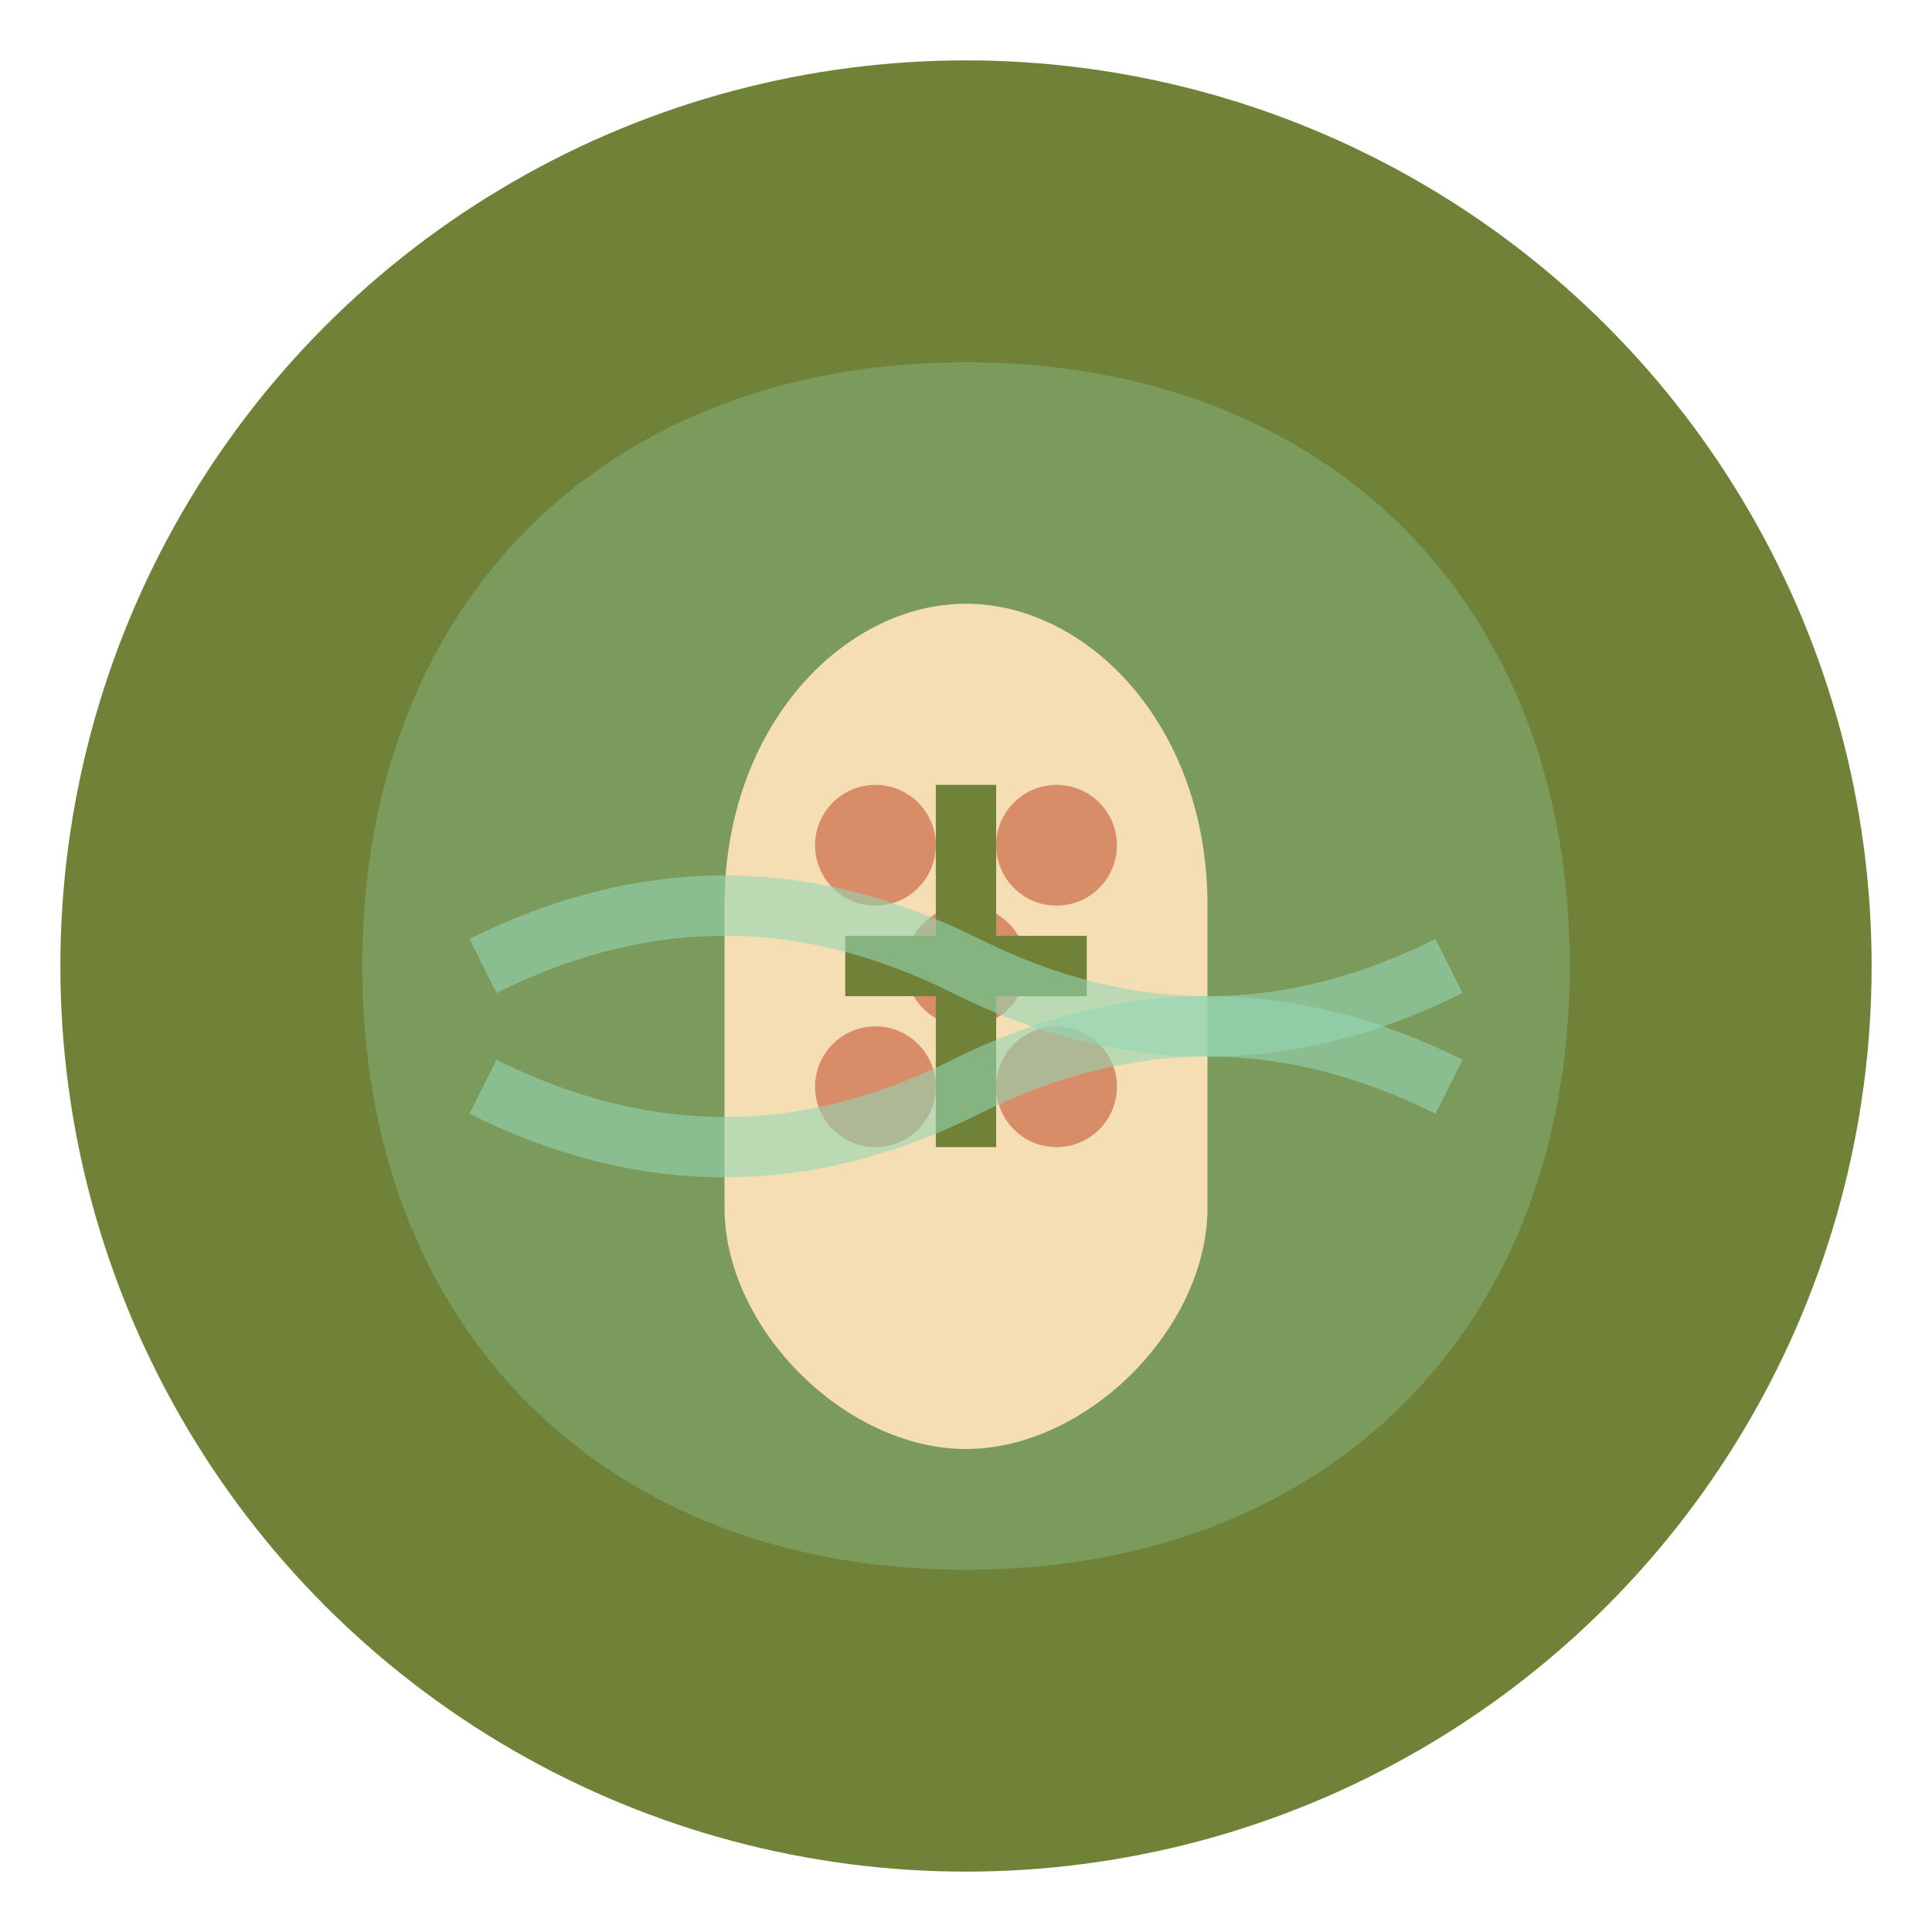 <svg xmlns="http://www.w3.org/2000/svg" viewBox="0 0 64 64">
  <!-- Background circle -->
  <circle cx="32" cy="32" r="30" fill="#708238"/>
  
  <!-- Leaf/Natural element representing natural healing -->
  <path d="M32 12 C20 12, 12 20, 12 32 C12 44, 20 52, 32 52 C44 52, 52 44, 52 32 C52 20, 44 12, 32 12" fill="#95D5B2" opacity="0.3"/>
  
  <!-- Central healing symbol - stylized hand with care -->
  <g transform="translate(32, 32)">
    <!-- Hand base -->
    <path d="M-8 -2 C-8 -8, -4 -12, 0 -12 C4 -12, 8 -8, 8 -2 L8 8 C8 12, 4 16, 0 16 C-4 16, -8 12, -8 8 Z" fill="#F5DEB3"/>
    
    <!-- Protective dots representing skin cells -->
    <circle cx="-3" cy="-4" r="2" fill="#CC6B49" opacity="0.7"/>
    <circle cx="3" cy="-4" r="2" fill="#CC6B49" opacity="0.7"/>
    <circle cx="0" cy="0" r="2" fill="#CC6B49" opacity="0.7"/>
    <circle cx="-3" cy="4" r="2" fill="#CC6B49" opacity="0.7"/>
    <circle cx="3" cy="4" r="2" fill="#CC6B49" opacity="0.7"/>
    
    <!-- Healing plus sign -->
    <rect x="-1" y="-6" width="2" height="12" fill="#708238"/>
    <rect x="-4" y="-1" width="8" height="2" fill="#708238"/>
  </g>
  
  <!-- Natural curved lines representing gentle care -->
  <path d="M16 32 Q24 28, 32 32 T48 32" stroke="#95D5B2" stroke-width="2" fill="none" opacity="0.6"/>
  <path d="M16 36 Q24 40, 32 36 T48 36" stroke="#95D5B2" stroke-width="2" fill="none" opacity="0.6"/>
</svg>